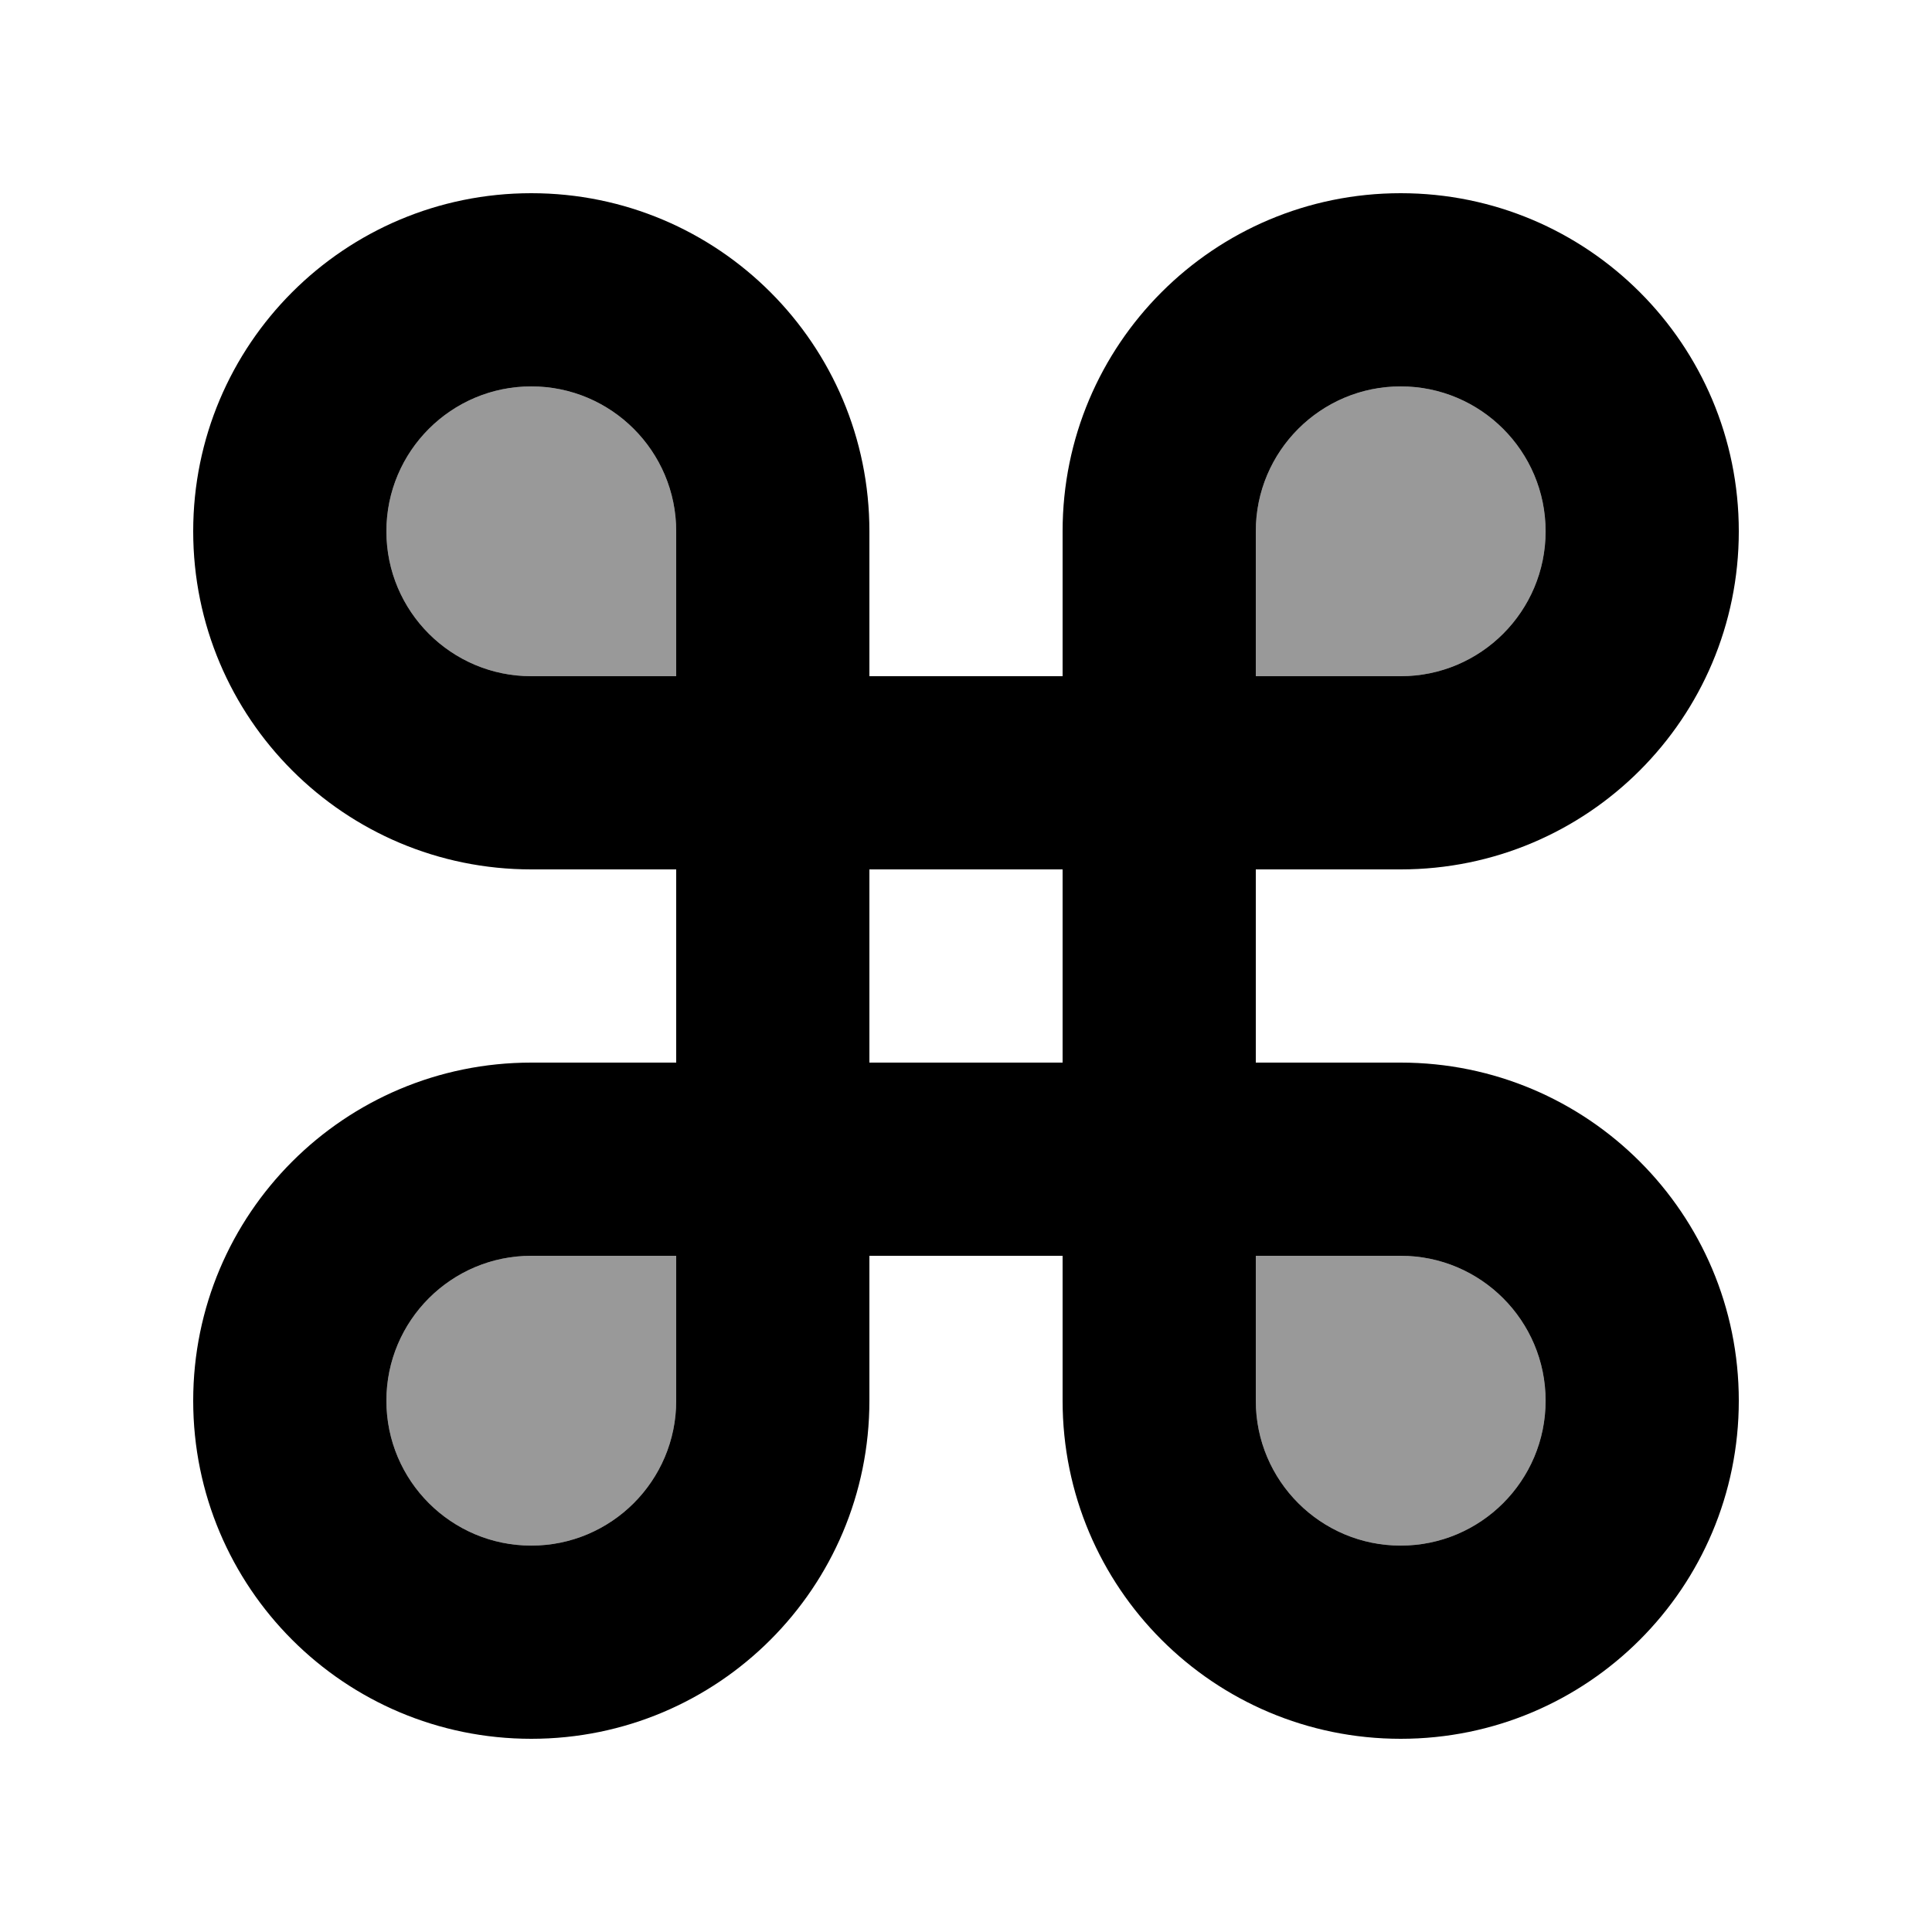 <svg xmlns="http://www.w3.org/2000/svg" viewBox="0 0 640 640"><!--! Font Awesome Pro 7.1.0 by @fontawesome - https://fontawesome.com License - https://fontawesome.com/license (Commercial License) Copyright 2025 Fonticons, Inc. --><path opacity=".4" fill="currentColor" d="M128 176C128 202.5 149.5 224 176 224L224 224L224 176C224 149.5 202.5 128 176 128C149.5 128 128 149.5 128 176zM128 464C128 490.5 149.5 512 176 512C202.5 512 224 490.5 224 464L224 416L176 416C149.5 416 128 437.5 128 464zM416 176L416 224L464 224C490.5 224 512 202.5 512 176C512 149.5 490.5 128 464 128C437.5 128 416 149.5 416 176zM416 416L416 464C416 490.5 437.5 512 464 512C490.5 512 512 490.5 512 464C512 437.5 490.5 416 464 416L416 416z"/><path fill="currentColor" d="M128 176C128 202.5 149.5 224 176 224L224 224L224 176C224 149.5 202.5 128 176 128C149.5 128 128 149.5 128 176zM288 176L288 224L352 224L352 176C352 114.1 402.1 64 464 64C525.9 64 576 114.1 576 176C576 237.9 525.9 288 464 288L416 288L416 352L464 352C525.9 352 576 402.1 576 464C576 525.9 525.9 576 464 576C402.1 576 352 525.9 352 464L352 416L288 416L288 464C288 525.9 237.9 576 176 576C114.1 576 64 525.9 64 464C64 402.1 114.1 352 176 352L224 352L224 288L176 288C114.1 288 64 237.9 64 176C64 114.1 114.1 64 176 64C237.9 64 288 114.1 288 176zM320 352L352 352L352 288L288 288L288 352L320 352zM176 416C149.5 416 128 437.5 128 464C128 490.5 149.5 512 176 512C202.5 512 224 490.5 224 464L224 416L176 416zM512 176C512 149.5 490.5 128 464 128C437.5 128 416 149.5 416 176L416 224L464 224C490.5 224 512 202.5 512 176zM464 416L416 416L416 464C416 490.5 437.5 512 464 512C490.5 512 512 490.5 512 464C512 437.5 490.5 416 464 416z"/></svg>